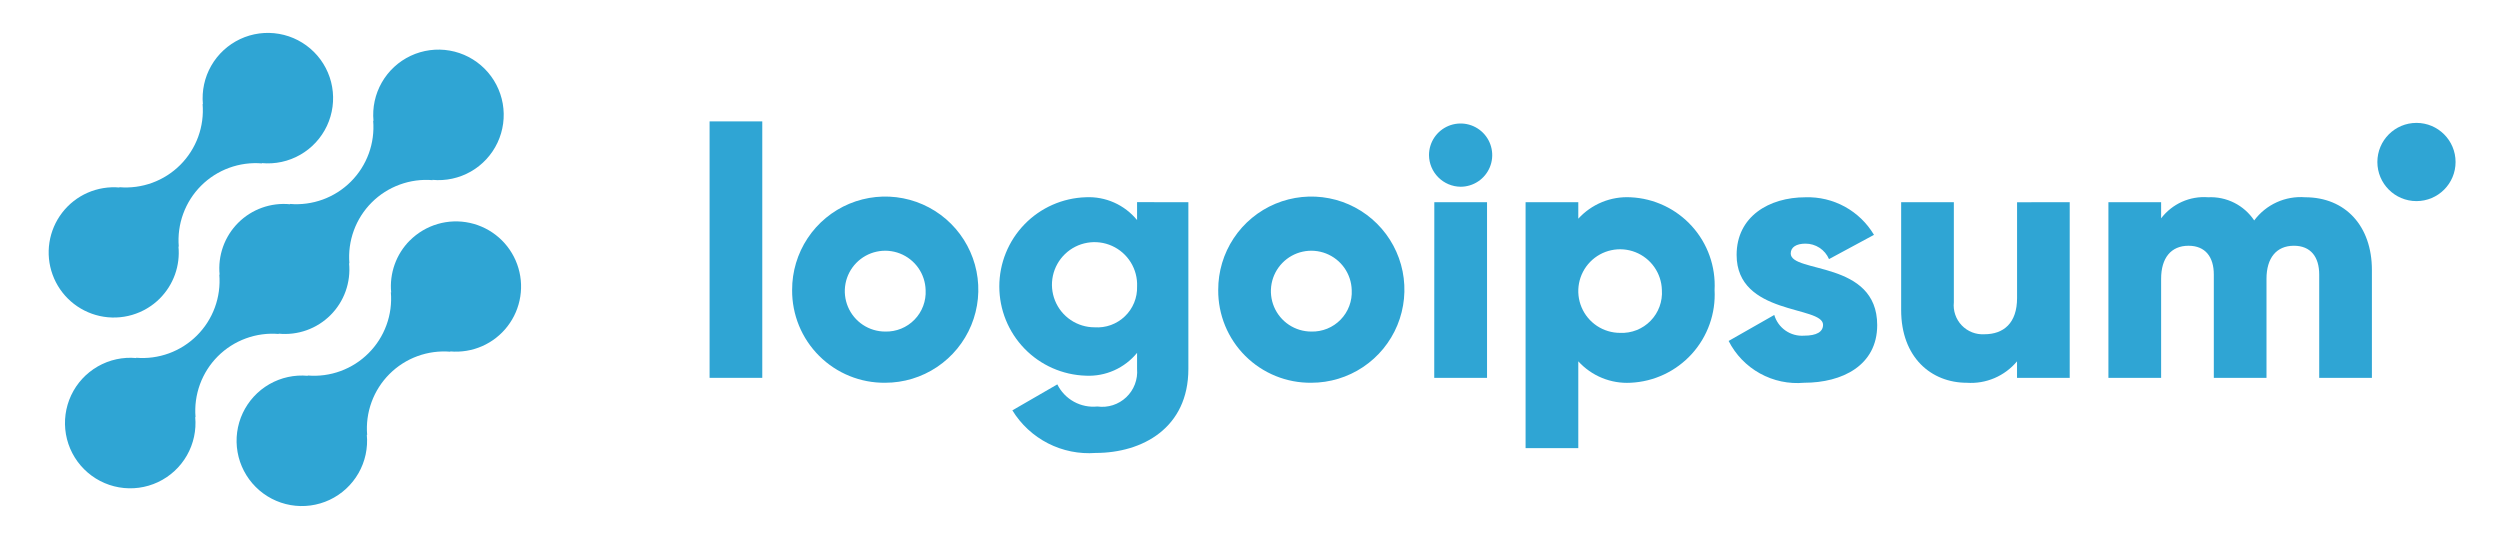 <svg width="167" height="36" viewBox="0 0 167 36" fill="none" xmlns="http://www.w3.org/2000/svg">
<path d="M27.37 16.069C26.921 16.521 26.577 17.066 26.363 17.666C26.149 18.267 26.069 18.907 26.131 19.541L26.109 19.519C26.172 20.266 26.072 21.017 25.814 21.721C25.557 22.425 25.149 23.064 24.619 23.593C24.09 24.123 23.451 24.531 22.747 24.788C22.043 25.046 21.292 25.146 20.546 25.083L20.567 25.105C19.674 25.021 18.777 25.216 17.998 25.661C17.22 26.106 16.598 26.781 16.216 27.593C15.835 28.405 15.714 29.314 15.869 30.198C16.024 31.081 16.447 31.895 17.082 32.529C17.716 33.163 18.531 33.586 19.414 33.74C20.298 33.894 21.207 33.772 22.019 33.39C22.83 33.008 23.504 32.385 23.949 31.606C24.394 30.828 24.587 29.93 24.503 29.037L24.526 29.059C24.463 28.312 24.563 27.561 24.821 26.857C25.078 26.154 25.486 25.515 26.016 24.985C26.545 24.455 27.184 24.047 27.888 23.79C28.592 23.533 29.343 23.432 30.09 23.495L30.067 23.474C30.797 23.539 31.531 23.419 32.202 23.126C32.873 22.832 33.459 22.374 33.905 21.793C34.352 21.213 34.645 20.529 34.757 19.805C34.869 19.081 34.796 18.341 34.546 17.653C34.296 16.964 33.876 16.35 33.325 15.867C32.774 15.385 32.11 15.049 31.395 14.891C30.68 14.733 29.936 14.758 29.233 14.964C28.53 15.17 27.891 15.55 27.374 16.069H27.37Z" fill="#2FA5D4"/>
<path d="M18.626 22.31L18.604 22.288C19.238 22.352 19.879 22.274 20.48 22.06C21.081 21.846 21.626 21.501 22.077 21.051C22.528 20.6 22.874 20.054 23.088 19.454C23.303 18.853 23.381 18.212 23.318 17.578L23.34 17.599C23.277 16.853 23.378 16.101 23.635 15.398C23.892 14.694 24.3 14.055 24.83 13.525C25.36 12.995 25.999 12.588 26.702 12.331C27.406 12.073 28.157 11.972 28.904 12.035L28.881 12.014C29.775 12.098 30.672 11.904 31.451 11.46C32.23 11.015 32.853 10.34 33.234 9.529C33.616 8.717 33.738 7.807 33.584 6.923C33.429 6.04 33.006 5.225 32.372 4.591C31.738 3.957 30.923 3.533 30.039 3.379C29.156 3.225 28.246 3.347 27.434 3.728C26.622 4.11 25.948 4.733 25.503 5.512C25.058 6.291 24.865 7.188 24.949 8.081L24.927 8.059C24.991 8.805 24.89 9.557 24.633 10.261C24.375 10.964 23.968 11.603 23.438 12.133C22.908 12.663 22.269 13.071 21.565 13.328C20.861 13.585 20.11 13.686 19.363 13.623L19.385 13.645C18.75 13.581 18.109 13.659 17.509 13.873C16.908 14.087 16.362 14.432 15.911 14.883C15.46 15.334 15.115 15.879 14.9 16.48C14.686 17.08 14.607 17.721 14.671 18.355L14.649 18.334C14.712 19.081 14.611 19.832 14.354 20.535C14.097 21.239 13.689 21.878 13.159 22.408C12.63 22.937 11.991 23.345 11.287 23.603C10.583 23.86 9.832 23.961 9.086 23.898L9.107 23.919C8.214 23.835 7.317 24.029 6.538 24.474C5.759 24.919 5.136 25.593 4.754 26.405C4.373 27.217 4.251 28.126 4.405 29.01C4.559 29.894 4.982 30.708 5.617 31.342C6.251 31.977 7.066 32.4 7.949 32.554C8.833 32.709 9.743 32.587 10.554 32.205C11.366 31.823 12.04 31.201 12.485 30.422C12.93 29.642 13.124 28.745 13.04 27.852L13.062 27.873C12.999 27.127 13.1 26.376 13.357 25.672C13.615 24.968 14.023 24.329 14.552 23.799C15.082 23.27 15.721 22.862 16.425 22.605C17.128 22.347 17.88 22.247 18.626 22.31Z" fill="#2FA5D4"/>
<path d="M10.682 19.931C11.132 19.479 11.475 18.933 11.69 18.333C11.904 17.733 11.983 17.093 11.921 16.459L11.943 16.48C11.88 15.734 11.981 14.982 12.239 14.278C12.496 13.574 12.904 12.935 13.434 12.405C13.964 11.876 14.603 11.468 15.307 11.211C16.011 10.954 16.763 10.853 17.51 10.916L17.487 10.895C18.38 10.979 19.277 10.785 20.055 10.34C20.834 9.896 21.456 9.221 21.838 8.41C22.219 7.598 22.341 6.689 22.187 5.806C22.033 4.922 21.61 4.108 20.975 3.474C20.341 2.84 19.527 2.417 18.644 2.263C17.761 2.108 16.851 2.23 16.04 2.611C15.228 2.993 14.554 3.615 14.109 4.394C13.664 5.173 13.471 6.07 13.554 6.962L13.533 6.941C13.596 7.688 13.495 8.439 13.238 9.143C12.98 9.846 12.573 10.485 12.043 11.015C11.513 11.545 10.874 11.953 10.171 12.21C9.467 12.467 8.716 12.568 7.969 12.505L7.99 12.526C7.261 12.461 6.527 12.581 5.856 12.874C5.185 13.168 4.599 13.627 4.153 14.207C3.706 14.788 3.413 15.472 3.302 16.195C3.19 16.919 3.262 17.66 3.513 18.348C3.763 19.036 4.183 19.65 4.734 20.133C5.285 20.615 5.949 20.951 6.664 21.109C7.379 21.267 8.123 21.242 8.825 21.036C9.528 20.83 10.168 20.45 10.685 19.931H10.682Z" fill="#2FA5D4"/>
<path d="M47.4 8.109H50.92V25.24H47.4V8.109Z" fill="#2FA5D4"/>
<path d="M52.914 19.374C52.909 18.143 53.27 16.938 53.95 15.912C54.63 14.886 55.6 14.085 56.736 13.61C57.872 13.136 59.123 13.009 60.331 13.246C61.539 13.483 62.65 14.073 63.522 14.942C64.394 15.811 64.989 16.919 65.231 18.126C65.473 19.333 65.351 20.585 64.881 21.723C64.411 22.861 63.614 23.834 62.591 24.518C61.568 25.203 60.364 25.568 59.133 25.568C58.316 25.577 57.505 25.424 56.748 25.116C55.991 24.808 55.303 24.353 54.724 23.776C54.144 23.199 53.686 22.513 53.375 21.757C53.065 21.001 52.908 20.191 52.914 19.374ZM61.832 19.374C61.817 18.843 61.647 18.328 61.341 17.894C61.035 17.46 60.609 17.126 60.114 16.933C59.62 16.74 59.079 16.697 58.56 16.81C58.042 16.922 57.568 17.185 57.197 17.566C56.827 17.946 56.577 18.427 56.479 18.949C56.381 19.471 56.439 20.01 56.646 20.499C56.852 20.988 57.198 21.405 57.641 21.699C58.083 21.992 58.602 22.148 59.133 22.148C59.497 22.158 59.858 22.092 60.195 21.955C60.532 21.818 60.837 21.613 61.09 21.352C61.344 21.092 61.541 20.781 61.668 20.441C61.796 20.1 61.852 19.737 61.832 19.374Z" fill="#2FA5D4"/>
<path d="M79.383 13.506V24.648C79.383 28.591 76.308 30.257 73.187 30.257C72.088 30.339 70.988 30.117 70.007 29.616C69.026 29.114 68.202 28.352 67.626 27.412L70.629 25.676C70.871 26.166 71.257 26.569 71.736 26.834C72.214 27.098 72.761 27.209 73.304 27.154C73.652 27.202 74.005 27.172 74.339 27.065C74.673 26.957 74.979 26.777 75.233 26.536C75.488 26.295 75.685 26 75.81 25.672C75.935 25.344 75.985 24.993 75.956 24.644V23.571C75.544 24.075 75.019 24.476 74.424 24.741C73.829 25.006 73.18 25.128 72.529 25.096C70.981 25.047 69.513 24.398 68.435 23.286C67.357 22.173 66.754 20.685 66.754 19.136C66.754 17.587 67.357 16.099 68.435 14.986C69.513 13.874 70.981 13.225 72.529 13.176C73.18 13.145 73.829 13.266 74.424 13.531C75.019 13.796 75.544 14.197 75.956 14.701V13.504L79.383 13.506ZM75.957 19.138C75.981 18.57 75.834 18.009 75.536 17.526C75.238 17.042 74.802 16.66 74.284 16.426C73.767 16.193 73.191 16.119 72.632 16.216C72.072 16.312 71.554 16.574 71.144 16.968C70.735 17.361 70.452 17.868 70.333 18.423C70.214 18.978 70.264 19.556 70.477 20.083C70.689 20.61 71.054 21.061 71.525 21.378C71.996 21.695 72.55 21.865 73.118 21.864C73.488 21.89 73.859 21.838 74.208 21.712C74.556 21.585 74.875 21.387 75.142 21.13C75.41 20.874 75.62 20.564 75.761 20.22C75.901 19.877 75.968 19.509 75.957 19.138Z" fill="#2FA5D4"/>
<path d="M81.377 19.374C81.372 18.143 81.732 16.938 82.413 15.912C83.093 14.886 84.063 14.085 85.199 13.61C86.335 13.136 87.586 13.009 88.794 13.246C90.002 13.483 91.112 14.073 91.985 14.942C92.857 15.811 93.452 16.919 93.694 18.126C93.936 19.333 93.814 20.585 93.344 21.723C92.874 22.861 92.077 23.834 91.054 24.518C90.03 25.203 88.827 25.568 87.596 25.568C86.779 25.577 85.968 25.424 85.211 25.116C84.454 24.808 83.765 24.353 83.186 23.776C82.607 23.199 82.149 22.513 81.838 21.757C81.528 21.001 81.371 20.191 81.377 19.374ZM90.295 19.374C90.28 18.843 90.109 18.328 89.804 17.894C89.498 17.46 89.072 17.126 88.577 16.933C88.082 16.74 87.542 16.697 87.023 16.81C86.504 16.922 86.03 17.185 85.66 17.566C85.29 17.946 85.04 18.427 84.942 18.949C84.844 19.471 84.902 20.01 85.108 20.499C85.315 20.988 85.661 21.405 86.103 21.699C86.546 21.992 87.065 22.148 87.596 22.148C87.96 22.158 88.321 22.092 88.658 21.955C88.995 21.818 89.3 21.613 89.553 21.352C89.807 21.092 90.004 20.781 90.131 20.441C90.259 20.1 90.315 19.737 90.295 19.374Z" fill="#2FA5D4"/>
<path d="M95.457 10.362C95.457 9.944 95.58 9.536 95.812 9.188C96.045 8.841 96.375 8.57 96.76 8.41C97.146 8.251 97.571 8.209 97.981 8.29C98.391 8.372 98.767 8.573 99.062 8.868C99.358 9.164 99.559 9.54 99.64 9.95C99.722 10.36 99.68 10.784 99.52 11.17C99.36 11.556 99.09 11.886 98.742 12.118C98.395 12.35 97.987 12.474 97.569 12.474C97.01 12.469 96.476 12.244 96.081 11.849C95.686 11.454 95.462 10.92 95.457 10.362ZM95.812 13.507H99.334V25.241H95.807L95.812 13.507Z" fill="#2FA5D4"/>
<path d="M114.534 19.374C114.575 20.149 114.462 20.925 114.201 21.657C113.941 22.389 113.539 23.061 113.018 23.637C112.496 24.213 111.866 24.68 111.164 25.011C110.462 25.343 109.701 25.532 108.925 25.568C108.273 25.604 107.621 25.494 107.016 25.246C106.411 24.998 105.87 24.619 105.43 24.136V29.934H101.909V13.506H105.43V14.609C105.87 14.126 106.412 13.747 107.016 13.5C107.621 13.252 108.273 13.143 108.925 13.178C109.701 13.214 110.462 13.403 111.165 13.735C111.867 14.066 112.497 14.533 113.018 15.109C113.54 15.685 113.942 16.358 114.202 17.09C114.462 17.822 114.575 18.598 114.534 19.374ZM111.014 19.374C111 18.825 110.824 18.292 110.509 17.842C110.194 17.392 109.753 17.045 109.242 16.844C108.73 16.643 108.171 16.598 107.634 16.714C107.097 16.829 106.606 17.101 106.223 17.494C105.839 17.887 105.58 18.385 105.478 18.925C105.376 19.465 105.435 20.022 105.649 20.529C105.862 21.035 106.22 21.467 106.678 21.771C107.136 22.074 107.673 22.236 108.222 22.236C108.599 22.253 108.976 22.19 109.327 22.051C109.678 21.912 109.996 21.701 110.259 21.43C110.523 21.16 110.726 20.837 110.856 20.483C110.986 20.128 111.04 19.75 111.014 19.374Z" fill="#2FA5D4"/>
<path d="M125.397 21.719C125.397 24.418 123.052 25.568 120.518 25.568C119.493 25.661 118.465 25.444 117.566 24.946C116.666 24.448 115.937 23.692 115.472 22.776L118.521 21.039C118.645 21.463 118.91 21.831 119.272 22.083C119.634 22.335 120.073 22.455 120.513 22.423C121.357 22.423 121.78 22.165 121.78 21.697C121.78 20.405 116.006 21.086 116.006 17.027C116.006 14.468 118.166 13.178 120.606 13.178C121.524 13.149 122.432 13.367 123.237 13.808C124.041 14.25 124.714 14.899 125.182 15.688L122.178 17.308C122.047 17 121.827 16.738 121.548 16.555C121.268 16.371 120.941 16.274 120.606 16.275C119.996 16.275 119.62 16.512 119.62 16.932C119.625 18.27 125.397 17.378 125.397 21.719Z" fill="#2FA5D4"/>
<path d="M138.257 13.507V25.241H134.737V24.137C134.33 24.624 133.814 25.008 133.231 25.257C132.648 25.506 132.015 25.613 131.382 25.569C129.012 25.569 126.997 23.88 126.997 20.71V13.507H130.517V20.194C130.487 20.474 130.519 20.756 130.611 21.022C130.701 21.288 130.849 21.531 131.043 21.734C131.238 21.937 131.473 22.095 131.735 22.198C131.996 22.3 132.277 22.345 132.558 22.328C133.849 22.328 134.74 21.577 134.74 19.911V13.51L138.257 13.507Z" fill="#2FA5D4"/>
<path d="M158.443 18.035V25.24H154.923V18.34C154.923 17.167 154.36 16.416 153.233 16.416C152.06 16.416 151.402 17.238 151.402 18.622V25.24H147.883V18.34C147.883 17.167 147.32 16.416 146.193 16.416C145.019 16.416 144.363 17.238 144.363 18.622V25.24H140.842V13.505H144.363V14.584C144.728 14.105 145.207 13.726 145.755 13.48C146.305 13.234 146.907 13.13 147.507 13.177C148.109 13.147 148.709 13.275 149.248 13.546C149.787 13.817 150.245 14.223 150.581 14.725C150.971 14.2 151.488 13.783 152.083 13.512C152.678 13.242 153.332 13.126 153.984 13.177C156.678 13.178 158.443 15.102 158.443 18.035Z" fill="#2FA5D4"/>
<path d="M161.42 13.434C162.863 13.434 164.032 12.264 164.032 10.822C164.032 9.379 162.863 8.209 161.42 8.209C159.978 8.209 158.808 9.379 158.808 10.822C158.808 12.264 159.978 13.434 161.42 13.434Z" fill="#2FA5D4"/>
</svg>
